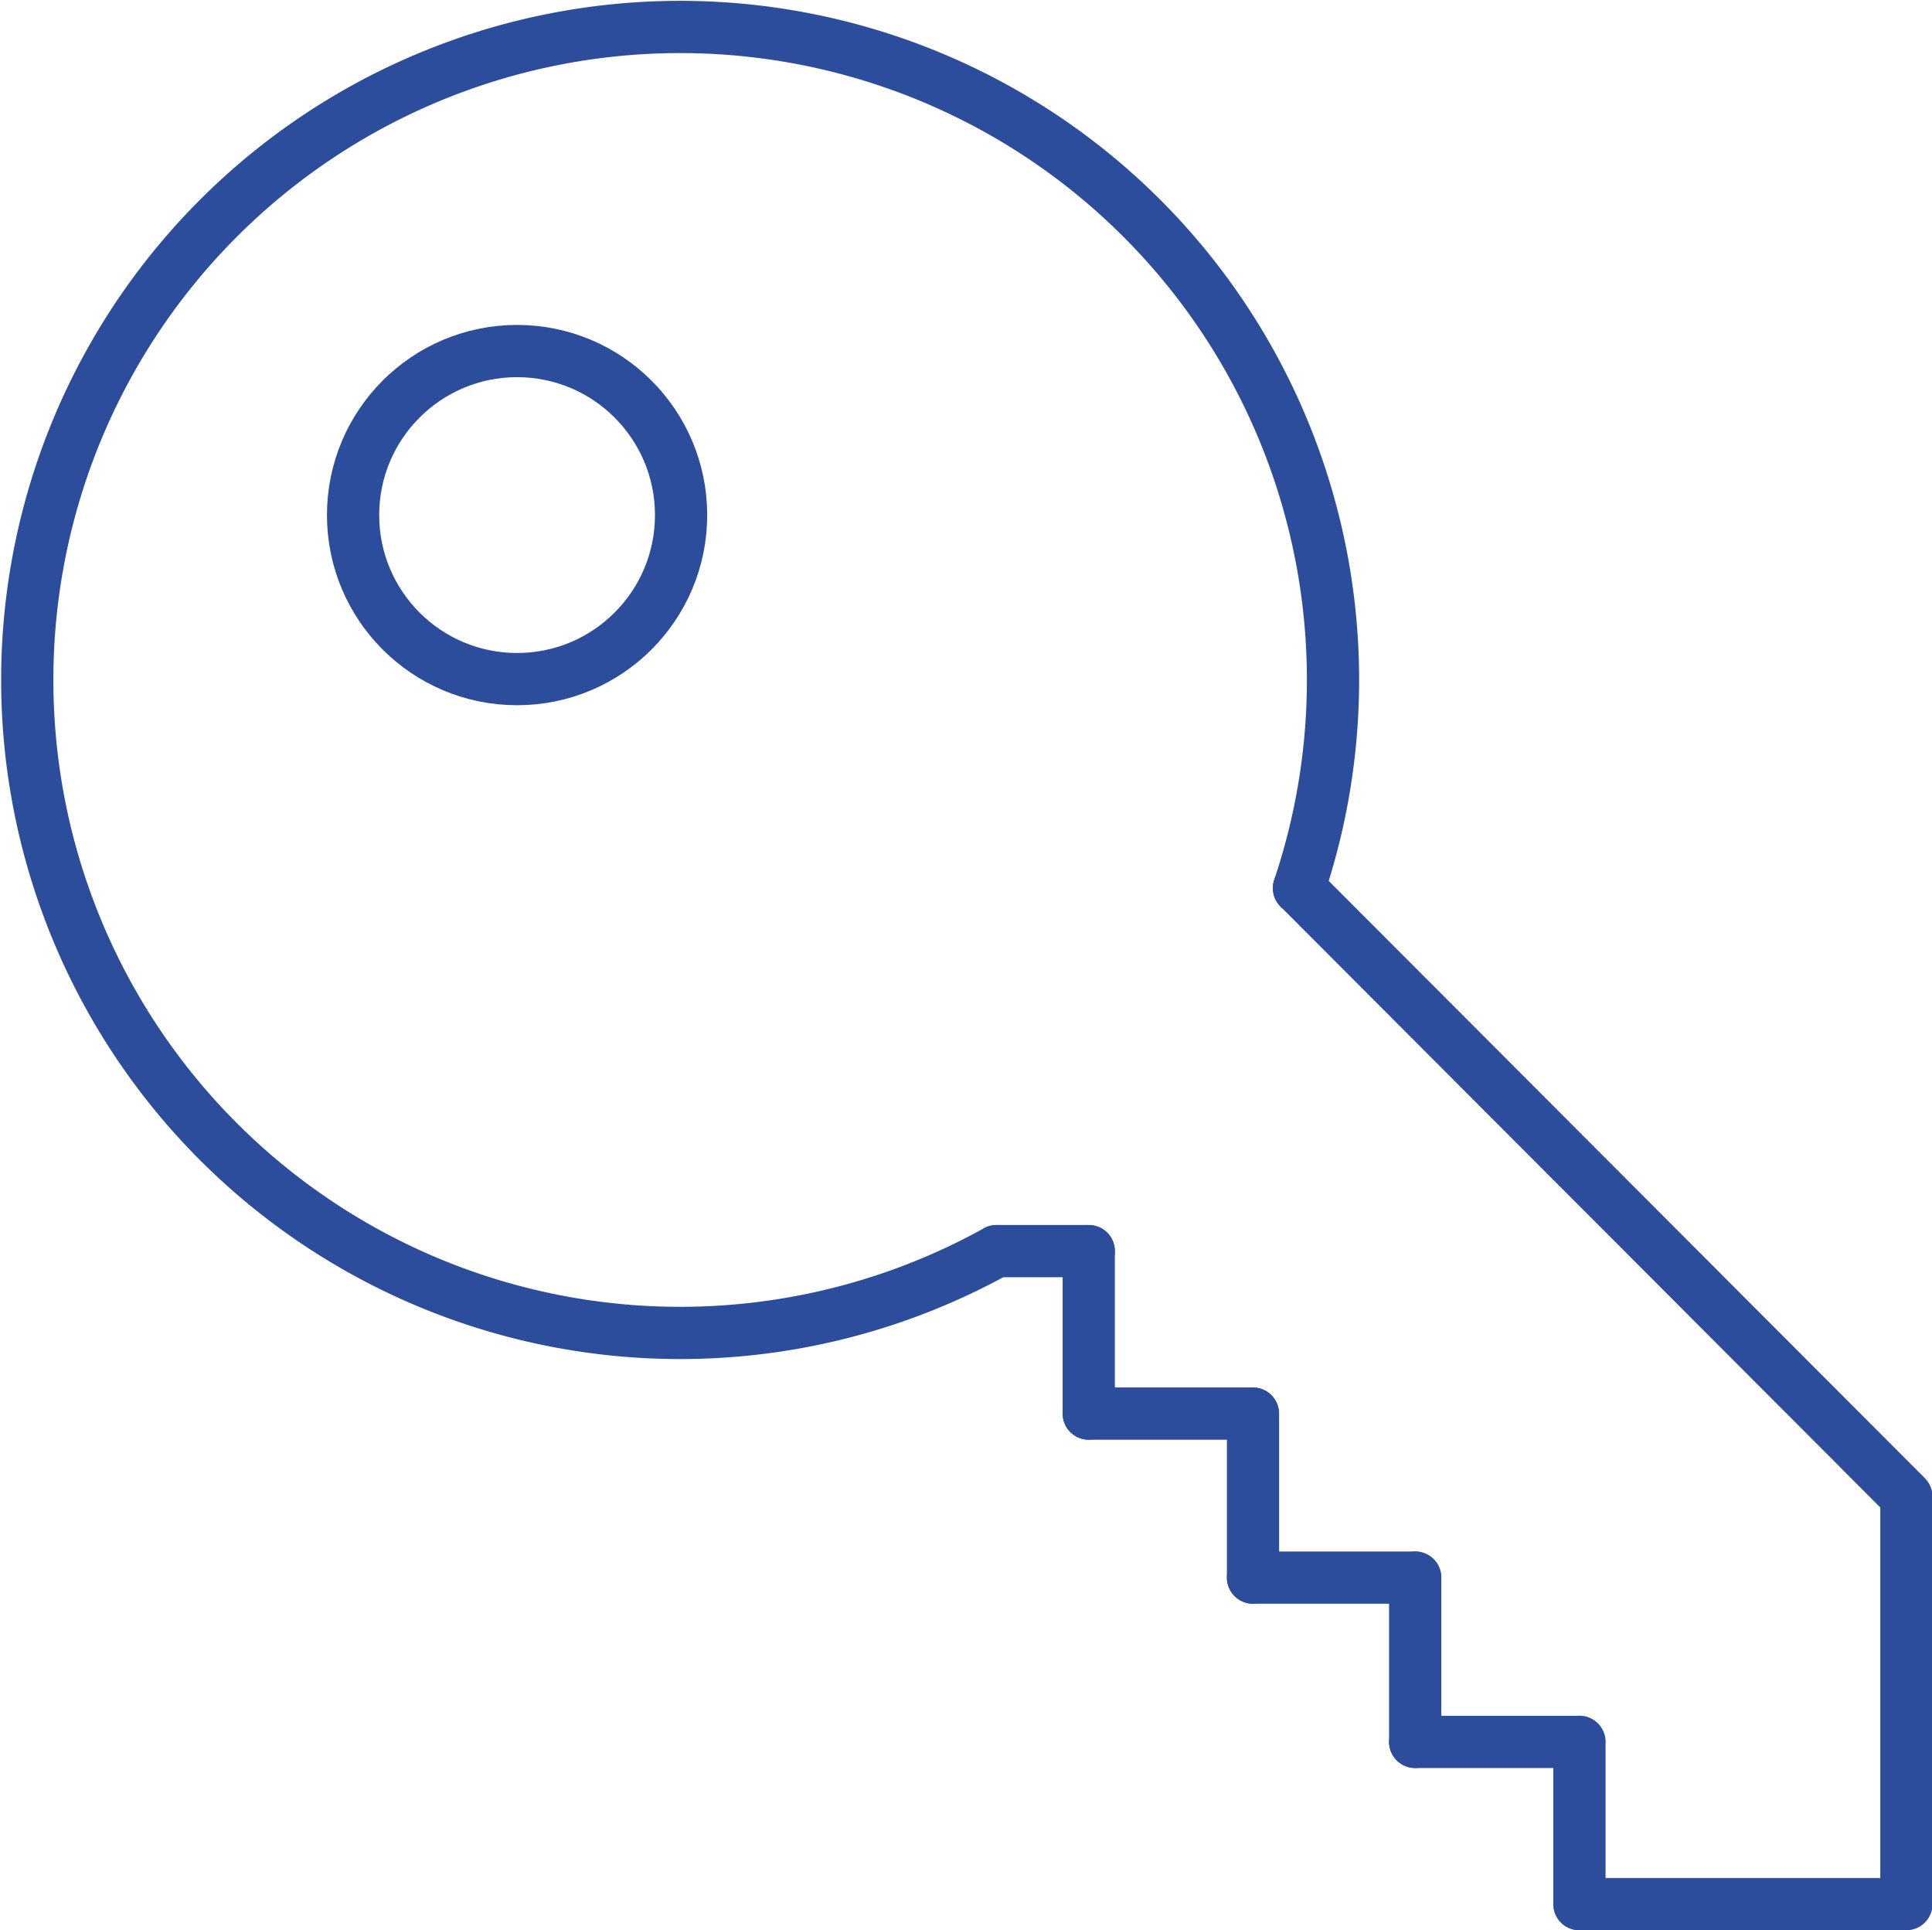 <svg id="Ebene_1" data-name="Ebene 1" xmlns="http://www.w3.org/2000/svg" viewBox="0 0 73.98 73.9"><defs><style>.cls-1,.cls-2{fill:none;stroke:#2c4d9b;stroke-width:2px;}.cls-1{stroke-linecap:round;stroke-linejoin:round;}</style></defs><title>Livo_Objekte_Icon</title><g id="Gruppe_42" data-name="Gruppe 42"><path id="Pfad_35" data-name="Pfad 35" class="cls-1" d="M49.74,34A25,25,0,1,0,38.16,47.9"/><path id="Pfad_36" data-name="Pfad 36" class="cls-1" d="M49.74,34,73,57.3V72.9H60.48"/><g id="Gruppe_41" data-name="Gruppe 41"><line id="Linie_4" data-name="Linie 4" class="cls-1" x1="41.69" y1="47.9" x2="38.16" y2="47.9"/><line id="Linie_5" data-name="Linie 5" class="cls-1" x1="41.69" y1="47.9" x2="41.69" y2="54.12"/><line id="Linie_6" data-name="Linie 6" class="cls-1" x1="47.97" y1="54.12" x2="41.69" y2="54.12"/><line id="Linie_7" data-name="Linie 7" class="cls-1" x1="47.98" y1="54.12" x2="47.98" y2="60.4"/><line id="Linie_8" data-name="Linie 8" class="cls-1" x1="54.19" y1="60.4" x2="47.98" y2="60.4"/><line id="Linie_9" data-name="Linie 9" class="cls-1" x1="54.19" y1="60.4" x2="54.19" y2="66.69"/><line id="Linie_10" data-name="Linie 10" class="cls-1" x1="60.47" y1="66.69" x2="54.19" y2="66.69"/></g><line id="Linie_11" data-name="Linie 11" class="cls-1" x1="60.48" y1="72.9" x2="60.48" y2="66.69"/><circle id="Ellipse_2" data-name="Ellipse 2" class="cls-2" cx="19.8" cy="19.72" r="6.28"/></g></svg>